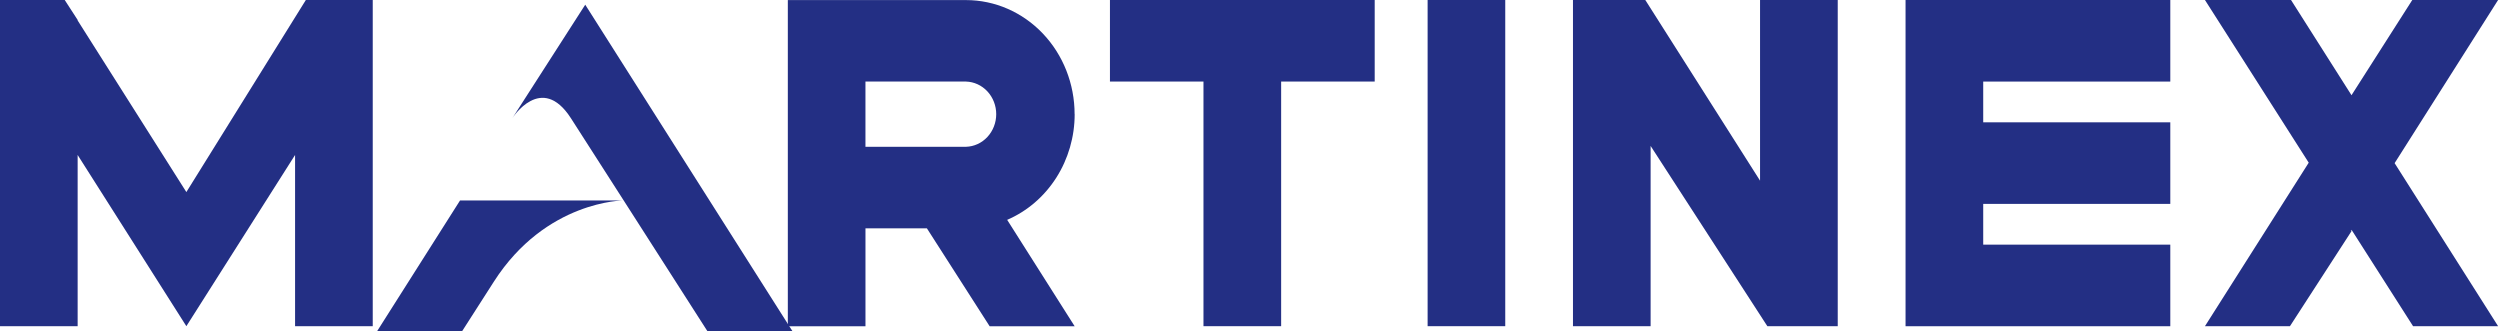 <svg width="1287" height="171" viewBox="0 0 1287 171" fill="none" xmlns="http://www.w3.org/2000/svg">
<path d="M157.451 0L95.938 98.877L39.972 10.524V10.266L33.318 0H0V167.92H39.972V79.778L95.938 167.92L151.903 79.778V167.92H191.887V0H157.451Z" fill="#232F84"/>
<path d="M707.693 0H571.402V41.98H619.55V167.921H659.534V41.98H707.693V0Z" fill="#232F84"/>
<path d="M774.902 0H734.938V167.921H774.902V0Z" fill="#232F84"/>
<path d="M1117.27 41.992V0H980.977V167.944H1117.27V125.94H1020.96V104.962H1117.27V62.97H1020.96V41.992H1117.27Z" fill="#232F84"/>
<path d="M906.072 0V93.004L846.998 0H809.766V167.92H849.738V75.127L909.83 167.92H946.067V0H906.072Z" fill="#232F84"/>
<path d="M1286.02 0H1241.84L1210.58 48.981V49.063L1179.42 0H1135.11L1188.53 83.749L1135.11 167.92H1178.87L1210.58 118.951H1210.13L1210.58 118.27V118.951L1210.78 118.622L1242.25 167.92H1286.02L1232.75 83.984L1286.02 0Z" fill="#232F84"/>
<path d="M497.284 75.568H445.535V41.986H497.284C501.451 42.102 505.411 43.922 508.319 47.058C511.227 50.194 512.855 54.399 512.855 58.777C512.855 63.155 511.227 67.36 508.319 70.496C505.411 73.632 501.451 75.452 497.284 75.568ZM553.205 58.771C553.205 43.195 547.314 28.257 536.826 17.243C526.339 6.229 512.116 0.041 497.284 0.041H405.574V167.962H445.546V117.56H477.175L509.475 167.962H553.239L518.49 113.178C528.774 108.749 537.57 101.205 543.758 91.507C549.946 81.81 553.247 70.398 553.239 58.724L553.205 58.771Z" fill="#232F84"/>
<path d="M407.888 170.386L301.28 2.419L263.724 60.878C263.724 60.878 278.699 37.222 293.921 60.878L321.065 103.187H236.837L194.203 170.386H237.967L254.24 144.991C281.037 103.187 321.065 103.187 321.065 103.187L364.113 170.386H407.888Z" fill="#232F84"/>
</svg>
